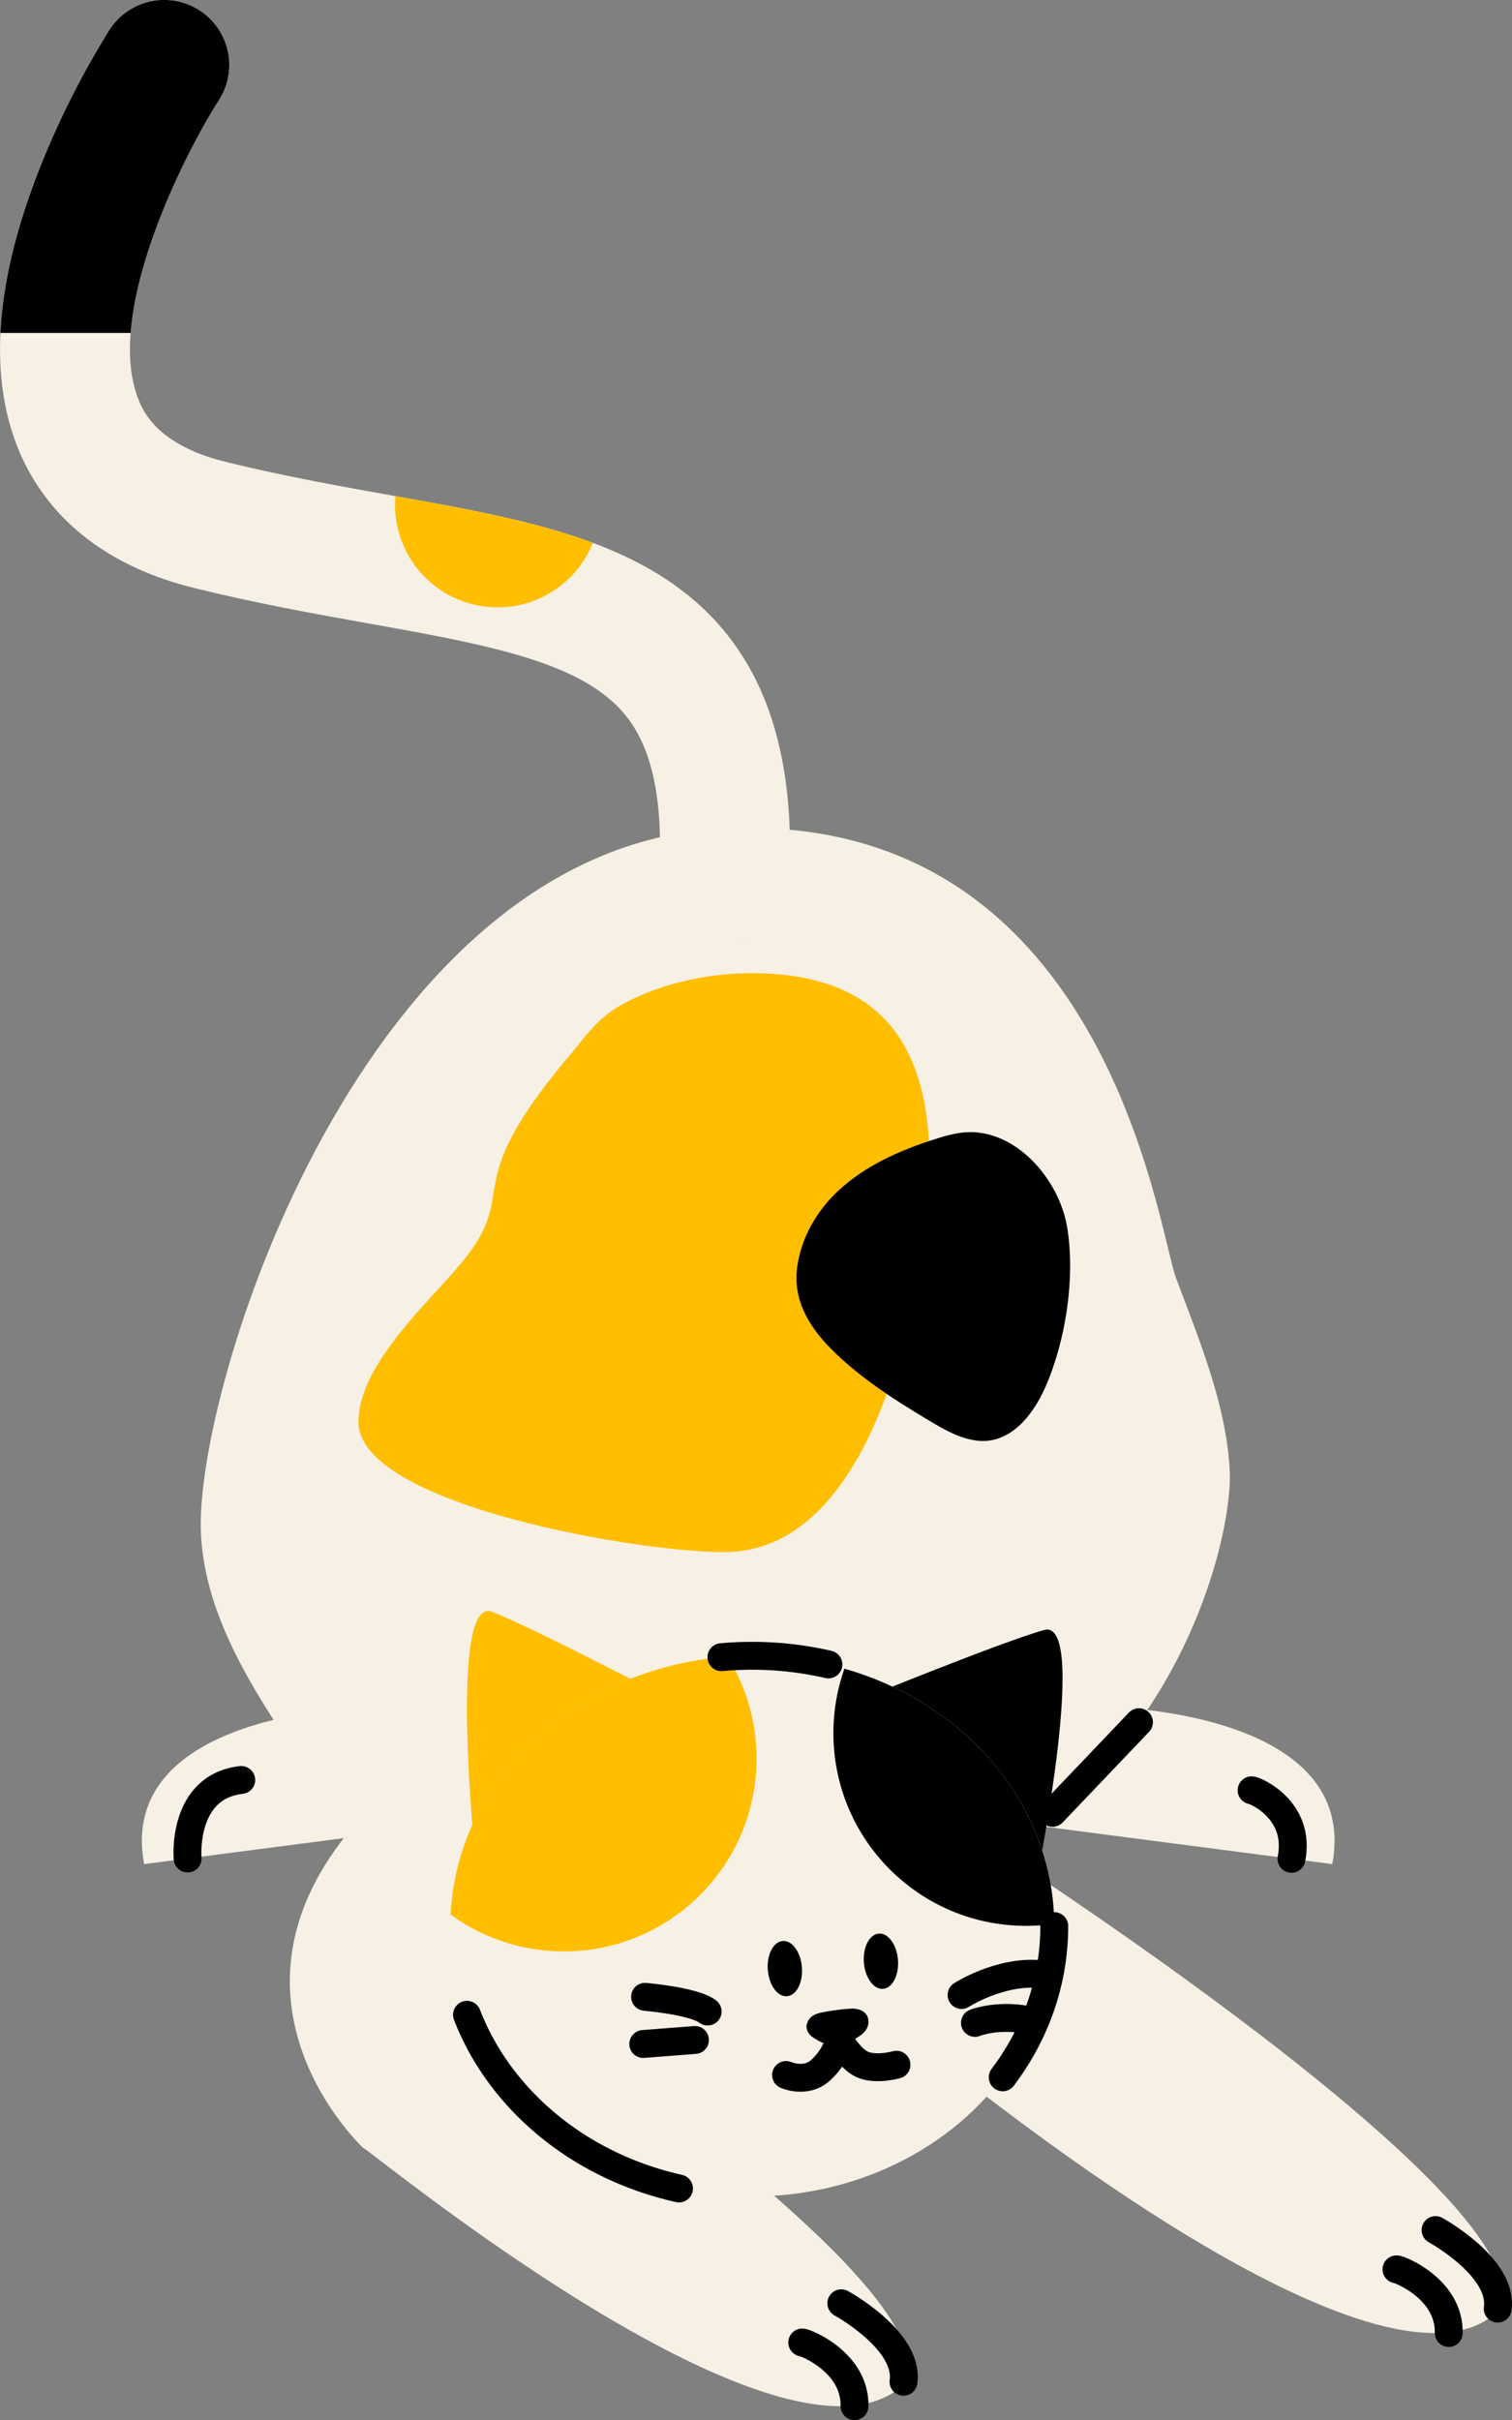 <svg xmlns="http://www.w3.org/2000/svg" viewBox="0 0 325.53 520.75">
  <rect x="0" y="0" width="325.53" height="520.75" fill="#808080" stroke="none"/>
  <defs>
    <clipPath id="clippath">
      <path d="m155.97 202.4-.67-.01a14 14 0 0 1-13.32-14.65c1.21-25.6-5.99-34.19-13.2-39.2-10.7-7.47-28.71-10.68-49.57-14.41-11.3-2.02-24.13-4.32-37.4-7.6-23.85-5.88-33.87-19.78-38.07-30.4C-2.53 80.25-.9 60.05 8.6 36.07A185.55 185.55 0 0 1 23.6 6.37a14 14 0 0 1 23.5 15.24c-6.89 10.65-24.83 45.32-17.32 64.24.96 2.44 3.9 9.85 18.73 13.5 12.38 3.06 24.2 5.17 35.62 7.22 24.1 4.3 44.9 8.02 60.65 18.99 18.35 12.78 26.58 33.55 25.15 63.51a14 14 0 0 1-13.97 13.34Z" style="fill:none;stroke-width:0"/>
    </clipPath>
    <clipPath id="clippath-1">
      <ellipse cx="161.97" cy="414.45" class="cls-1" rx="65.01" ry="58.17"/>
    </clipPath>
    <style>
      .cls-1,.cls-2,.cls-4{stroke-width:0}.cls-1{fill:#f6f0e5}.cls-6{fill:none;stroke:#000;stroke-linecap:round;stroke-linejoin:round;stroke-width:6px}.cls-4{fill:#ffbe00}
    </style>
  </defs>
  <g>
    <path d="M194.51 512.49a7.89 7.89 0 0 1-3.1 2.87 19.55 19.55 0 0 1-7.43 2.23c-33.63 3.64-105.39-55.81-105.75-55.38 0 0-32.96-30.54-3.75-67.28s10.81 17.84 10.81 17.84S207.23 491 194.51 512.49Z" class="cls-1"/>
    <path d="M172.72 504.04c.69 0 11.43 4.23 11.26 13.71M181.13 495.6s14.64 7.98 13.39 16.89" class="cls-6"/>
    <path d="M206.17 446.46c.39-.46 84.35 69.16 113.18 53.16 28.83-16-106.12-102.6-106.12-102.6l-7.06 49.44ZM78.13 367.38s-53.2 1.07-47.1 33.73l65.93-8.58-18.83-25.16ZM239.73 367.38s53.2 1.07 47.11 33.73l-65.94-8.58 18.84-25.16Z" class="cls-1"/>
    <path d="M200 403.28c-43.66 12.87-39.62 4.98-66.39 25.04-11.35 8.5-15.82 12.86-20.72 19.3-16.52-9.96-37.75-51.4-38.4-52.7l-.03-.02c-8.9-17.86-29.82-39-31.19-64.71-1.66-31.1 34.93-147.8 112.03-151.9 82.65-4.42 93.97 86.1 97.85 96.57 4.92 13.23 10.82 27.1 11.6 41.42.87 16.49-14.17 72.08-64.76 87Z" class="cls-1"/>
    <path d="M124.25 225.19c-26.37 30.53-12.13 30.21-23.98 45.4-6.75 8.66-23.09 22.5-23.09 35.38 0 17.73 59.83 28.01 78.68 28.01 35.95 0 44.25-67.05 44.25-83.77 0-25.9-11-40.81-38.31-40.81-10.42 0-20.99 2.71-28.64 7.18-3.54 2.07-6.5 5.35-8.91 8.6Z" class="cls-4"/>
    <path d="M209.27 243.6c-2.7-.06-5.36.68-7.94 1.5-7.57 2.4-15.03 5.7-20.84 11.11-4.7 4.39-8.01 10.13-8.87 16.53-.91 6.86 2.47 12.6 7.18 17.37 6.2 6.28 13.73 11.08 21.31 15.6 3.11 1.87 6.35 3.73 9.94 4.24 7.32 1.05 12.32-5.4 14.97-11.38 4.43-10.03 6.53-23.63 4.74-34.48-1.59-9.64-10-20.17-20.49-20.49Z" class="cls-2"/>
    <path d="m226.62 390.07 18.6-19.5M269.47 385.22c.7 0 10.65 4.19 8.58 14.75M40.39 399.9s-1.35-15.42 11.55-16.9M300.66 488.3c.68 0 11.43 4.22 11.25 13.7M309.07 479.85s14.64 7.99 13.38 16.9" class="cls-6"/>
    <g style="clip-path:url(#clippath)">
      <path d="m155.97 202.4-.67-.01a14 14 0 0 1-13.32-14.65c1.21-25.6-5.99-34.19-13.2-39.2-10.7-7.47-28.71-10.68-49.57-14.41-11.3-2.02-24.13-4.32-37.4-7.6-23.85-5.88-33.87-19.78-38.07-30.4C-2.53 80.25-.9 60.05 8.6 36.07A185.55 185.55 0 0 1 23.6 6.37a14 14 0 0 1 23.5 15.24c-6.89 10.65-24.83 45.32-17.32 64.24.96 2.44 3.9 9.85 18.73 13.5 12.38 3.06 24.2 5.17 35.62 7.22 24.1 4.3 44.9 8.02 60.65 18.99 18.35 12.78 26.58 33.55 25.15 63.51a14 14 0 0 1-13.97 13.34Z" class="cls-1"/>
      <path d="M-4.12 71.64H33.7l37.25-83.67-57.88-13.18-17.19 96.85z" class="cls-2"/>
      <circle cx="107.13" cy="108.61" r="22.08" class="cls-4"/>
    </g>
    <path d="M182.73 366.71s32.3-13.22 42.03-15.97-1.33 52.47-1.33 52.47l-40.7-36.5Z" class="cls-2"/>
    <path d="M146.26 366.72s-30.89-16.23-40.31-19.9c-9.43-3.66-3.67 52.36-3.67 52.36l43.98-32.46Z" class="cls-4"/>
    <ellipse cx="161.97" cy="414.45" rx="65.01" ry="58.17" style="fill:#f6f0e5"/>
    <g style="clip-path:url(#clippath-1)">
      <circle cx="121.41" cy="378.42" r="41.47" class="cls-4"/>
      <circle cx="220.9" cy="372.92" r="41.47" class="cls-2"/>
    </g>
    <path d="M146.19 470.9c-21.35-4.76-38.52-18.97-45.65-37.37M226.98 414.45c0 12.05-4.09 23.24-11.1 32.53M155.32 356.58a73.29 73.29 0 0 1 23.03 1.56" class="cls-6"/>
    <path d="M207.02 429.27s8.09-5.22 16.75-4.51M209.9 435.27s4.5-1.84 11.07-.69" class="cls-6"/>
    <path d="M186.74 433.87c-.6-1.27-2-1.68-3.32-1.67a45 45 0 0 0-6.38.81c-1.63.31-2.85.86-3.34 2.57-.25.87.28 1.96.99 2.55a12.7 12.7 0 0 0 4.27 2.08c.9.22 2.03-.02 3.24-.55.91-.4 1.97-.97 2.8-1.52 1.65-1.07 2.29-2.46 1.82-4.08l-.08-.19Z" class="cls-2"/>
    <ellipse cx="189.66" cy="422" class="cls-2" rx="3.68" ry="5.96" transform="rotate(-4.42 189.66 421.99)"/>
    <ellipse cx="168.98" cy="423.59" class="cls-2" rx="3.68" ry="5.96" transform="rotate(-4.42 168.97 423.58)"/>
    <path d="M138.88 429.66s10.65.91 13.48 3.17M138.49 439.81l11.13-.86M169.24 446.48s4.2 1.88 7.4-.99c3.18-2.86 4.13-6.49 4.13-6.49s2.38 4.4 5.34 5.4 6.9-.13 6.9-.13" class="cls-6"/>
  </g>
</svg>